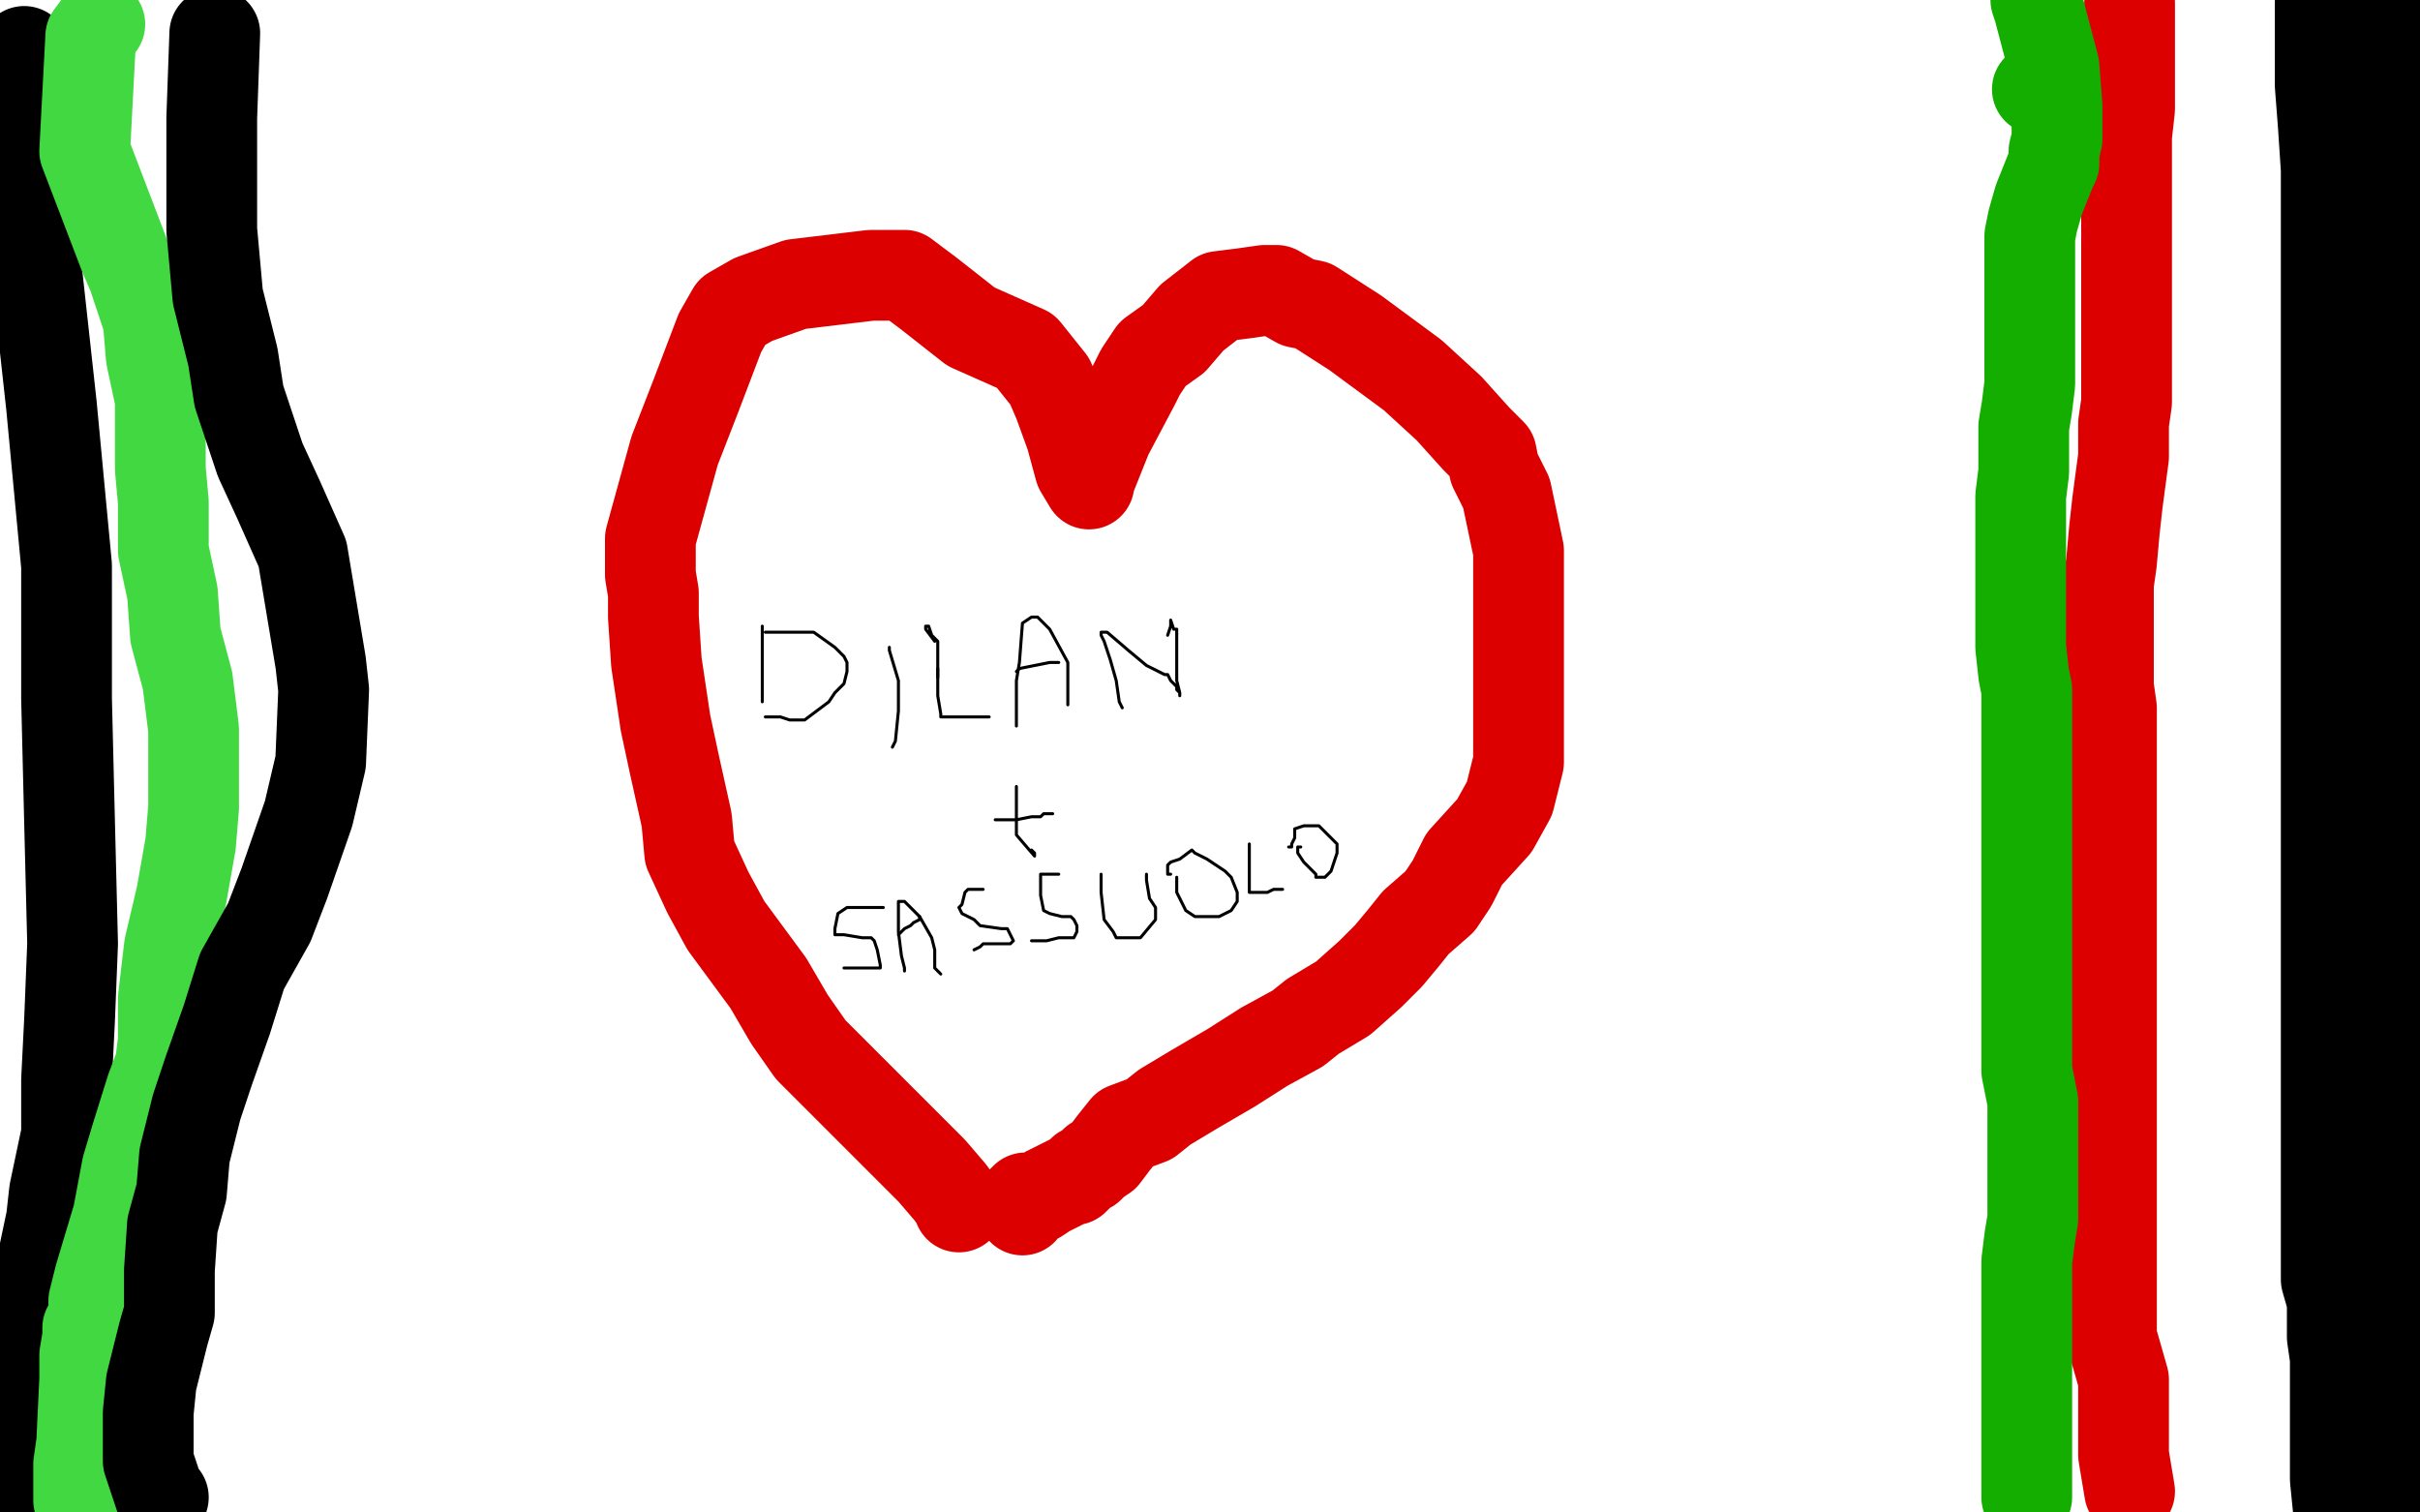 <?xml version="1.0" standalone="no"?>
<!DOCTYPE svg PUBLIC "-//W3C//DTD SVG 1.1//EN"
"http://www.w3.org/Graphics/SVG/1.1/DTD/svg11.dtd">

<svg width="800" height="500" version="1.1" xmlns="http://www.w3.org/2000/svg" xmlns:xlink="http://www.w3.org/1999/xlink" style="stroke-antialiasing: false"><desc>This SVG has been created on https://colorillo.com/</desc><rect x='0' y='0' width='800' height='500' style='fill: rgb(255,255,255); stroke-width:0' /><polyline points="29,33 29,34 29,34 29,48 29,48 27,61 27,61 27,73 27,73 27,79 27,79 28,91 28,91 29,99 29,99 30,104 30,104 30,106 30,106 30,109 30,109 30,110 30,110" style="fill: none; stroke: #000000; stroke-width: 5; stroke-linejoin: round; stroke-linecap: round; stroke-antialiasing: false; stroke-antialias: 0; opacity: 1.0"/>
<polyline points="32,33 38,33 38,33 48,35 48,35 59,42 59,42 66,52 66,52 70,58 70,58 80,66 80,66 84,71 84,71 88,78 88,78 88,84 88,84 88,88 88,88 88,94 88,94 85,100 85,100 83,102 83,102 78,104 78,104 65,108 65,108 57,109 57,109 51,110 51,110 43,111 43,111 37,112 37,112 35,112 35,112 31,112 31,112 27,112 27,112 26,112 26,112" style="fill: none; stroke: #000000; stroke-width: 5; stroke-linejoin: round; stroke-linecap: round; stroke-antialiasing: false; stroke-antialias: 0; opacity: 1.0"/>
<polyline points="115,39 115,43 115,43 115,58 115,58 115,65 115,65 115,75 115,75 115,82 115,82 115,87 115,87 115,90 115,90 115,93 115,93 115,94 115,94 115,96 115,96 115,99 115,99 115,101 115,101 115,105 115,105 115,108 115,108" style="fill: none; stroke: #000000; stroke-width: 5; stroke-linejoin: round; stroke-linecap: round; stroke-antialiasing: false; stroke-antialias: 0; opacity: 1.0"/>
<polyline points="145,44 145,46 145,46 145,62 145,62 145,99 145,99 144,107 144,107 144,109 144,109 144,110 144,110 146,110 156,110 160,110 161,110 168,110 171,110 175,110 178,110" style="fill: none; stroke: #000000; stroke-width: 5; stroke-linejoin: round; stroke-linecap: round; stroke-antialiasing: false; stroke-antialias: 0; opacity: 1.0"/>
<polyline points="201,111 201,110 201,110 202,98 202,98 209,74 209,74 210,66 210,66 210,56 210,56 213,52 213,52 219,47 219,47 225,45 225,45 232,48 232,48 238,60 238,60 244,76 244,76 247,84 247,84 250,96 250,96 251,105 251,105 254,113 254,113 254,112" style="fill: none; stroke: #000000; stroke-width: 5; stroke-linejoin: round; stroke-linecap: round; stroke-antialiasing: false; stroke-antialias: 0; opacity: 1.0"/>
<polyline points="200,87 205,85 205,85 218,83 218,83 233,82 233,82 237,82 237,82 238,82" style="fill: none; stroke: #000000; stroke-width: 5; stroke-linejoin: round; stroke-linecap: round; stroke-antialiasing: false; stroke-antialias: 0; opacity: 1.0"/>
<polyline points="287,46 287,48 287,48 287,75 287,75 285,103 285,103 283,119 283,119 282,119 282,119" style="fill: none; stroke: #000000; stroke-width: 5; stroke-linejoin: round; stroke-linecap: round; stroke-antialiasing: false; stroke-antialias: 0; opacity: 1.0"/>
<polyline points="302,54 316,63 316,63 325,70 325,70 332,77 332,77 338,84 338,84 338,85 338,85" style="fill: none; stroke: #000000; stroke-width: 5; stroke-linejoin: round; stroke-linecap: round; stroke-antialiasing: false; stroke-antialias: 0; opacity: 1.0"/>
<polyline points="344,50 344,52 344,52 343,62 343,62 337,98 337,98 333,117 333,117 333,125 333,125 332,129 332,129 332,132 332,132" style="fill: none; stroke: #000000; stroke-width: 5; stroke-linejoin: round; stroke-linecap: round; stroke-antialiasing: false; stroke-antialias: 0; opacity: 1.0"/>
<polyline points="299,53 298,53 298,53 296,50 296,50 294,48 294,48 293,47 293,47 292,47 292,46 289,46" style="fill: none; stroke: #000000; stroke-width: 5; stroke-linejoin: round; stroke-linecap: round; stroke-antialiasing: false; stroke-antialias: 0; opacity: 1.0"/>
<polyline points="391,110 398,110 398,110 402,110 402,110 404,110 404,110 408,109 408,109 408,106 408,106 409,102 407,97 404,94 402,94 393,98 386,102 385,110 406,144 417,150 431,151 435,151 435,149 435,145 433,144" style="fill: none; stroke: #000000; stroke-width: 5; stroke-linejoin: round; stroke-linecap: round; stroke-antialiasing: false; stroke-antialias: 0; opacity: 1.0"/>
<polyline points="388,105 390,105 390,105 390,108 390,108 392,142 392,142 393,164 393,164 399,153 399,153 401,110 401,110 401,93 401,93 403,111 408,161 408,167 408,134 408,82 413,69 445,132 444,160 440,174 438,176 435,144 433,121 433,117 438,162 442,180 442,179 432,157 419,135" style="fill: none; stroke: #ffffff; stroke-width: 30; stroke-linejoin: round; stroke-linecap: round; stroke-antialiasing: false; stroke-antialias: 0; opacity: 1.0"/>
<polyline points="66,173 65,173 65,173 55,180 55,180 40,191 40,191 23,204 23,204 17,215 17,215 15,230 15,230 16,238 16,238 29,251 29,251 38,256 38,256 63,257 63,257 88,259 88,259 93,260 93,260 103,268 103,268 109,280 109,280 109,309 109,309 100,333 100,333 72,359 72,359 41,365 41,365 19,365 19,365 8,363 8,363 6,361 6,361 7,358 7,358" style="fill: none; stroke: #000000; stroke-width: 15; stroke-linejoin: round; stroke-linecap: round; stroke-antialiasing: false; stroke-antialias: 0; opacity: 1.0"/>
<polyline points="135,359 137,337 137,337 147,302 147,302 153,279 153,279 159,272 159,272 163,267 163,267 164,261 164,261 171,247 171,247 178,238 178,238 187,229 187,229 189,228 189,228 195,234 195,234 225,263 225,263 246,298 246,298 257,350 257,350 258,376 258,376 258,381 258,381 258,380 258,380 258,374 258,374" style="fill: none; stroke: #000000; stroke-width: 15; stroke-linejoin: round; stroke-linecap: round; stroke-antialiasing: false; stroke-antialias: 0; opacity: 1.0"/>
<polyline points="253,303 277,337 277,337 114,401 114,401 7,345 267,224 75,317 145,304 147,320 53,335 81,318 311,242 242,210 11,179 326,44 10,110 320,20 13,72 94,31 108,3 39,13 21,47 142,14 10,27 57,16 21,58 95,61" style="fill: none; stroke: #ffffff; stroke-width: 30; stroke-linejoin: round; stroke-linecap: round; stroke-antialiasing: false; stroke-antialias: 0; opacity: 1.0"/>
<polyline points="155,39 2,52" style="fill: none; stroke: #ffffff; stroke-width: 30; stroke-linejoin: round; stroke-linecap: round; stroke-antialiasing: false; stroke-antialias: 0; opacity: 1.0"/>
<polyline points="95,61 51,71 191,26 155,39" style="fill: none; stroke: #ffffff; stroke-width: 30; stroke-linejoin: round; stroke-linecap: round; stroke-antialiasing: false; stroke-antialias: 0; opacity: 1.0"/>
<polyline points="2,52 187,3 4,60 89,51 42,68 104,54 1,103 101,72 48,91 217,44 258,33 126,76 64,101 303,41 413,11 8,96 154,44 285,34 58,118 141,95 177,89 62,119 4,149 386,56 264,74 201,87 435,23 436,25 320,80 239,114 281,89 345,62 319,87 273,125 262,130 319,128 399,116 379,121 313,136 304,133 363,108 424,87 392,103 271,156 268,152 320,133 326,130 312,134 349,108 349,100 353,88 354,88 328,104 325,109 331,101 367,72 330,95 135,177 4,203 272,102 72,189 26,174 132,136 122,140 38,241 49,240 40,213 119,185 96,198" style="fill: none; stroke: #ffffff; stroke-width: 30; stroke-linejoin: round; stroke-linecap: round; stroke-antialiasing: false; stroke-antialias: 0; opacity: 1.0"/>
<polyline points="104,213 20,251 134,214 92,219" style="fill: none; stroke: #ffffff; stroke-width: 30; stroke-linejoin: round; stroke-linecap: round; stroke-antialiasing: false; stroke-antialias: 0; opacity: 1.0"/>
<polyline points="96,198 0,226 101,175 8,217 104,213" style="fill: none; stroke: #ffffff; stroke-width: 30; stroke-linejoin: round; stroke-linecap: round; stroke-antialiasing: false; stroke-antialias: 0; opacity: 1.0"/>
<polyline points="92,219 5,252 114,233 55,268 51,259 67,247 37,249 10,259 179,215 325,199 8,280 351,201 130,298 28,317 194,249 267,224 183,275 30,337 23,333 168,266 242,238 180,297 71,357 56,360 127,333 246,277 248,282 108,358 78,377 106,363 295,290 324,278 261,315 162,368 144,370 186,360 281,338 294,337 273,356 190,380 187,384 220,370 286,357 290,358 259,390 248,395 249,388 250,388 242,389 201,397 198,397 198,391 156,386 29,401 6,399 90,350 10,362 2,364 28,356 8,362" style="fill: none; stroke: #ffffff; stroke-width: 30; stroke-linejoin: round; stroke-linecap: round; stroke-antialiasing: false; stroke-antialias: 0; opacity: 1.0"/>
<polyline points="317,399 317,398 317,398 314,394 314,394 308,387 308,387 301,380 301,380 288,367 288,367 274,353 274,353 268,347 268,347 261,337 261,337 254,325 254,325 240,306 240,306 234,295 234,295 228,282 228,282 227,271 227,271 223,253 223,253 220,239 220,239 217,219 217,219 216,204 216,204 216,196 216,196 215,190 215,190 215,178 215,178 223,149 223,149 230,131 230,131 238,110 238,110 242,103 242,103 249,99 249,99 263,94 263,94 288,91 288,91 299,91 299,91 307,97 307,97 321,108 321,108 339,116 339,116 347,126 347,126 350,133 350,133 354,144 354,144 357,155 357,155 360,160 360,160 360,159 366,144 375,127 377,123 381,117 388,112 394,105 403,98 411,97 418,96 422,96 429,100 434,101 448,110 467,124 479,135 488,145 493,150 494,155 498,163 502,182 502,200 502,230 502,243 502,252 499,264 494,273 484,284 480,292 476,298 468,305 464,310 459,316 453,322 444,330 434,336 429,340 418,346 407,353 395,360 385,366 380,370 372,373 368,378 365,382 362,384 360,386 358,387 356,389 355,390 354,390 352,391 350,392 348,393 346,394 343,396 342,396 339,396 338,397 338,398 338,400" style="fill: none; stroke: #dc0000; stroke-width: 30; stroke-linejoin: round; stroke-linecap: round; stroke-antialiasing: false; stroke-antialias: 0; opacity: 1.0"/>
<polyline points="252,207 252,210 252,210 252,215 252,215 252,219 252,219 252,226 252,226 252,232 252,232" style="fill: none; stroke: #000000; stroke-width: 1; stroke-linejoin: round; stroke-linecap: round; stroke-antialiasing: false; stroke-antialias: 0; opacity: 1.0"/>
<polyline points="253,209 257,209 257,209 263,209 263,209 269,209 269,209 276,214 276,214 279,217 279,217 280,219 280,219 280,222 280,222 279,226 279,226 276,229 276,229 274,232 274,232 266,238 266,238 264,238 264,238 263,238 263,238 261,238 261,238 258,237 258,237 253,237 253,237" style="fill: none; stroke: #000000; stroke-width: 1; stroke-linejoin: round; stroke-linecap: round; stroke-antialiasing: false; stroke-antialias: 0; opacity: 1.0"/>
<polyline points="294,214 294,215 294,215 297,225 297,225 297,235 297,235 296,245 296,245 295,247 295,247" style="fill: none; stroke: #000000; stroke-width: 1; stroke-linejoin: round; stroke-linecap: round; stroke-antialiasing: false; stroke-antialias: 0; opacity: 1.0"/>
<polyline points="310,221 310,222 310,222 310,230 310,230 311,236 311,236 311,237 311,237 314,237 314,237 319,237 319,237 324,237 324,237 327,237 327,237" style="fill: none; stroke: #000000; stroke-width: 1; stroke-linejoin: round; stroke-linecap: round; stroke-antialiasing: false; stroke-antialias: 0; opacity: 1.0"/>
<polyline points="336,240 336,239 336,239 336,234 336,234 336,225 336,225 337,219 337,219 338,206 338,206 341,204 341,204 343,204 343,204 347,208 347,208 353,219 353,219 353,227 353,227 353,230 353,230 353,232 353,232 353,233" style="fill: none; stroke: #000000; stroke-width: 1; stroke-linejoin: round; stroke-linecap: round; stroke-antialiasing: false; stroke-antialias: 0; opacity: 1.0"/>
<polyline points="336,222 337,221 337,221 347,219 347,219 350,219 350,219" style="fill: none; stroke: #000000; stroke-width: 1; stroke-linejoin: round; stroke-linecap: round; stroke-antialiasing: false; stroke-antialias: 0; opacity: 1.0"/>
<polyline points="371,234 370,232 370,232 369,225 369,225 367,218 367,218 365,212 365,212 364,210 364,210 364,209 364,209 366,209 373,215 379,220 381,221 385,223 386,223 387,225 388,226 389,227 389,228 390,229 390,230 390,229 389,225 389,218 389,216 389,214 389,210 389,208 388,208 387,205 387,207 386,210" style="fill: none; stroke: #000000; stroke-width: 1; stroke-linejoin: round; stroke-linecap: round; stroke-antialiasing: false; stroke-antialias: 0; opacity: 1.0"/>
<polyline points="310,224 310,223 310,223 310,221 310,221 310,220 310,220 310,217 310,217 310,214 310,214 310,212 310,212 308,210 308,210 307,207 307,207 306,207 306,207 306,208 309,212" style="fill: none; stroke: #000000; stroke-width: 1; stroke-linejoin: round; stroke-linecap: round; stroke-antialiasing: false; stroke-antialias: 0; opacity: 1.0"/>
<polyline points="336,260 336,261 336,261 336,265 336,265 336,276 336,276 342,283 342,282 341,281" style="fill: none; stroke: #000000; stroke-width: 1; stroke-linejoin: round; stroke-linecap: round; stroke-antialiasing: false; stroke-antialias: 0; opacity: 1.0"/>
<polyline points="329,271 331,271 331,271 336,271 336,271 341,270 341,270 342,270 342,270 344,270 344,270 345,269 345,269 346,269 346,269 347,269 347,269 348,269 348,269" style="fill: none; stroke: #000000; stroke-width: 1; stroke-linejoin: round; stroke-linecap: round; stroke-antialiasing: false; stroke-antialias: 0; opacity: 1.0"/>
<polyline points="292,300 291,300 291,300 288,300 288,300 285,300 285,300 283,300 283,300 280,300 280,300 277,302 277,302 276,307 276,307 276,309 276,309 279,309 279,309 285,310 285,310 288,310 288,310 289,311 289,311 290,314 290,314 291,319 291,319 291,320 291,320 288,320 288,320 285,320 285,320 280,320 280,320 279,320 279,320" style="fill: none; stroke: #000000; stroke-width: 1; stroke-linejoin: round; stroke-linecap: round; stroke-antialiasing: false; stroke-antialias: 0; opacity: 1.0"/>
<polyline points="299,321 299,320 299,320 298,316 298,316 297,308 297,308 297,304 297,304 297,301 297,301 297,298 297,298 299,298 304,303 308,310 309,314 309,320 311,322" style="fill: none; stroke: #000000; stroke-width: 1; stroke-linejoin: round; stroke-linecap: round; stroke-antialiasing: false; stroke-antialias: 0; opacity: 1.0"/>
<polyline points="297,309 299,307 299,307 301,306 301,306 302,305 302,305 304,304 304,304 304,303 304,303" style="fill: none; stroke: #000000; stroke-width: 1; stroke-linejoin: round; stroke-linecap: round; stroke-antialiasing: false; stroke-antialias: 0; opacity: 1.0"/>
<polyline points="325,294 322,294 322,294 320,294 320,294 319,295 319,295 318,299 318,299 317,300 318,302 322,304 324,306 331,307 333,307 334,309 335,311 334,312 332,312 329,312 327,312 325,312 324,313 322,314" style="fill: none; stroke: #000000; stroke-width: 1; stroke-linejoin: round; stroke-linecap: round; stroke-antialiasing: false; stroke-antialias: 0; opacity: 1.0"/>
<polyline points="350,289 349,289 349,289 347,289 347,289 345,289 345,289 344,289 344,289 344,293 344,293 344,296 344,296 345,301 345,301 347,302 347,302 351,303 351,303 354,303 354,303 355,304 355,304 356,306 356,306 356,308 356,308 355,310 355,310 350,310 350,310 346,311 346,311 342,311 342,311 341,311" style="fill: none; stroke: #000000; stroke-width: 1; stroke-linejoin: round; stroke-linecap: round; stroke-antialiasing: false; stroke-antialias: 0; opacity: 1.0"/>
<polyline points="364,289 364,290 364,290 364,295 364,295 365,304 365,304 368,308 368,308 369,310 369,310 373,310 373,310 377,310 377,310 382,304 382,304 382,302 382,302 382,300 382,300 380,297 380,297 379,291 379,291 379,289 379,289 379,290 379,291" style="fill: none; stroke: #000000; stroke-width: 1; stroke-linejoin: round; stroke-linecap: round; stroke-antialiasing: false; stroke-antialias: 0; opacity: 1.0"/>
<polyline points="389,290 389,291 389,291 389,295 389,295 392,301 392,301 395,303 395,303 397,303 397,303 403,303 403,303 407,301 407,301 409,298 409,298 409,295 409,295 407,290 407,290 405,288 405,288 399,284 399,284 395,282 395,282 394,281 394,281 390,284 390,284 387,285 387,285 386,286 386,286 386,288 386,288 386,289 386,289 387,289 387,289" style="fill: none; stroke: #000000; stroke-width: 1; stroke-linejoin: round; stroke-linecap: round; stroke-antialiasing: false; stroke-antialias: 0; opacity: 1.0"/>
<polyline points="413,279 413,280 413,280 413,284 413,284 413,291 413,291 413,295 413,295 414,295 415,295 419,295 421,294 424,294" style="fill: none; stroke: #000000; stroke-width: 1; stroke-linejoin: round; stroke-linecap: round; stroke-antialiasing: false; stroke-antialias: 0; opacity: 1.0"/>
<polyline points="430,280 429,280 429,280 429,282 429,282 431,285 431,285 435,289 435,289 435,290 435,290 436,290 436,290 437,290 437,290 438,290 440,288 441,285 442,282 442,280 442,279 440,277 436,273 434,273 433,273 432,273 431,273 428,274 428,275 428,277 427,279 427,280 426,280" style="fill: none; stroke: #000000; stroke-width: 1; stroke-linejoin: round; stroke-linecap: round; stroke-antialiasing: false; stroke-antialias: 0; opacity: 1.0"/>
<polyline points="8,17 8,52 8,52 17,134 17,134 22,187 22,187 22,211 22,211 22,231 22,231 23,272 23,272 24,312 24,312 23,337 23,337 22,357 22,357 22,375 22,375 18,394 18,394 17,403 17,403 13,422 13,422 7,454 7,454 4,475 4,475 4,482 4,482 4,490 4,490" style="fill: none; stroke: #000000; stroke-width: 30; stroke-linejoin: round; stroke-linecap: round; stroke-antialiasing: false; stroke-antialias: 0; opacity: 1.0"/>
<polyline points="33,8 30,12 30,12 28,50 28,50 41,84 41,84 44,91 44,91 46,97 46,97 49,106 49,106 50,118 50,118 53,132 53,132 53,138 53,138 53,150 53,150 53,155 53,155 54,166 54,166 54,171 54,171 54,182 54,182 57,196 57,196 58,210 58,210 62,225 62,225 64,241 64,241 64,249 64,249 64,267 64,267 63,279 63,279 60,296 60,296 56,313 56,313 54,330 54,330 54,344 54,344 53,352 53,352 50,360 50,360 45,376 45,376 42,386 42,386 39,402 39,402 36,412 36,412 33,422 33,422 31,430 31,430 31,436 31,436 29,439 29,439 29,442 29,442 28,448 28,448 28,456 28,456 27,477 26,484 26,491 26,496" style="fill: none; stroke: #41d841; stroke-width: 30; stroke-linejoin: round; stroke-linecap: round; stroke-antialiasing: false; stroke-antialias: 0; opacity: 1.0"/>
<polyline points="54,495 53,495 53,495 49,483 49,483 49,474 49,474 49,467 49,467 50,457 50,457 54,441 54,441 56,434 56,434 56,425 56,425 56,420 56,420 57,405 57,405 60,394 60,394 61,382 61,382 65,366 65,366 69,354 69,354 75,337 75,337 80,321 80,321 89,305 89,305 94,292 94,292 102,269 102,269 106,252 106,252 107,228 107,228 106,219 106,219 102,195 102,195 100,183 100,183 92,165 92,165 86,152 86,152 83,143 83,143 79,131 79,131 77,118 77,118 72,98 72,98 70,76 70,76 70,39 70,39 71,11 71,11" style="fill: none; stroke: #000000; stroke-width: 30; stroke-linejoin: round; stroke-linecap: round; stroke-antialiasing: false; stroke-antialias: 0; opacity: 1.0"/>
<polyline points="795,4 795,5 795,5 795,18 795,18 795,32 795,32 795,47 795,47 795,59 795,59 795,75 795,75 795,84 795,84 795,103 795,103 796,119 796,119 796,128 796,128 796,144 796,144 795,167 795,167 795,195 795,195 797,216 797,216" style="fill: none; stroke: #000000; stroke-width: 30; stroke-linejoin: round; stroke-linecap: round; stroke-antialiasing: false; stroke-antialias: 0; opacity: 1.0"/>
<polyline points="787,219 792,223 792,223 798,499 789,499 789,490 787,458 788,448 788,444 786,413 786,380 781,345 772,303 769,275 769,265 769,246 769,230 769,219 769,202 769,192 769,172 769,156 769,133 769,116 769,89 769,74 769,56 768,41 767,28 767,14 767,6 767,3 767,1 768,5 773,54 776,112 775,139 775,155 775,165 775,176 775,187 775,193 775,205 774,216 773,227 773,230 773,241 770,248 769,256 769,268 769,275 769,278 769,282 769,286 769,289 769,294 769,298 769,304 769,306 769,312 769,317 769,321 769,323 769,327 769,330 769,335 769,339 769,346 769,351 769,354 769,359 769,361 769,364 769,368 769,371 769,373 769,376 769,379 769,383 769,388 769,392 769,396 769,398 769,402 769,405 769,410 769,413 769,419 769,423 771,430 771,434 771,439 771,442 772,449 772,456 772,462 772,472 772,481 772,489 773,499" style="fill: none; stroke: #000000; stroke-width: 30; stroke-linejoin: round; stroke-linecap: round; stroke-antialiasing: false; stroke-antialias: 0; opacity: 1.0"/>
<polyline points="704,1 704,3 704,3 704,15 704,15 704,26 704,26 704,29 704,29 704,36 704,36 703,45 703,45 703,53 703,53 703,60 703,60 703,70 703,70 703,76 703,76 703,81 703,81 703,87 703,87 703,96 703,96 703,106 703,106 703,114 703,114 703,126 703,126 703,133 703,133 702,140 702,140 702,151 702,151 700,166 700,166 699,175 699,175 698,186 698,186 697,193 697,193 697,200 697,200 697,204 697,204 697,210 697,210 697,215 697,215 697,223 697,223 697,227 697,227 698,234 698,234 698,239 698,239 698,250 698,250 698,258 698,258 698,269 698,269 698,276 698,276 698,288 698,288 698,296 698,296 698,309 698,309 698,321 698,321 698,328 698,328 698,340 698,340 698,351 698,357 698,364 698,375 698,386 698,394 698,402 698,411 698,424 698,432 698,442 702,456 702,464 702,472 702,476 702,481 704,493" style="fill: none; stroke: #dc0000; stroke-width: 30; stroke-linejoin: round; stroke-linecap: round; stroke-antialiasing: false; stroke-antialias: 0; opacity: 1.0"/>
<circle cx="673.5" cy="29.5" r="15" style="fill: #14ae00; stroke-antialiasing: false; stroke-antialias: 0; opacity: 1.0"/>
<polyline points="673,0 674,3 674,3 679,22 679,22 680,35 680,35 680,37 680,37 680,39 680,39 680,46 680,46 679,50 679,50 679,54 679,54 678,56 678,56 676,61 676,61 674,66 674,66 672,73 672,73 671,78 671,78 671,84 671,84 671,89 671,89 671,97 671,97 671,104 671,104 671,109 671,109 671,111 671,111 671,115 671,115 671,118 671,118 671,121 671,121 671,127 671,127 670,135 670,135 669,141 669,141 669,145 669,145 669,148 669,148 669,151 669,151 669,156 669,156 668,164 668,164 668,173 668,173 668,181 668,181 668,187 668,187 668,190 668,190 668,194 668,194 668,198 668,198 668,203 668,203 668,206 668,206 668,211 668,211 668,214 668,214 669,223 669,223 670,228 670,228 670,233 670,240 670,247 670,251 670,252 670,254 670,257 670,261 670,266 670,273 670,279 670,286 670,294 670,303 670,309 670,317 670,328 670,336 670,339 670,343 670,347 670,350 670,354 672,364 672,367 672,372 672,376 672,380 672,387 672,396 672,403 671,409 670,417 670,420 670,423 670,429 670,436 670,444 670,448 670,454 670,458 670,464 670,468 670,472 670,475 670,479 670,482 670,484 670,487 670,493 670,495" style="fill: none; stroke: #14ae00; stroke-width: 30; stroke-linejoin: round; stroke-linecap: round; stroke-antialiasing: false; stroke-antialias: 0; opacity: 1.0"/>
</svg>
